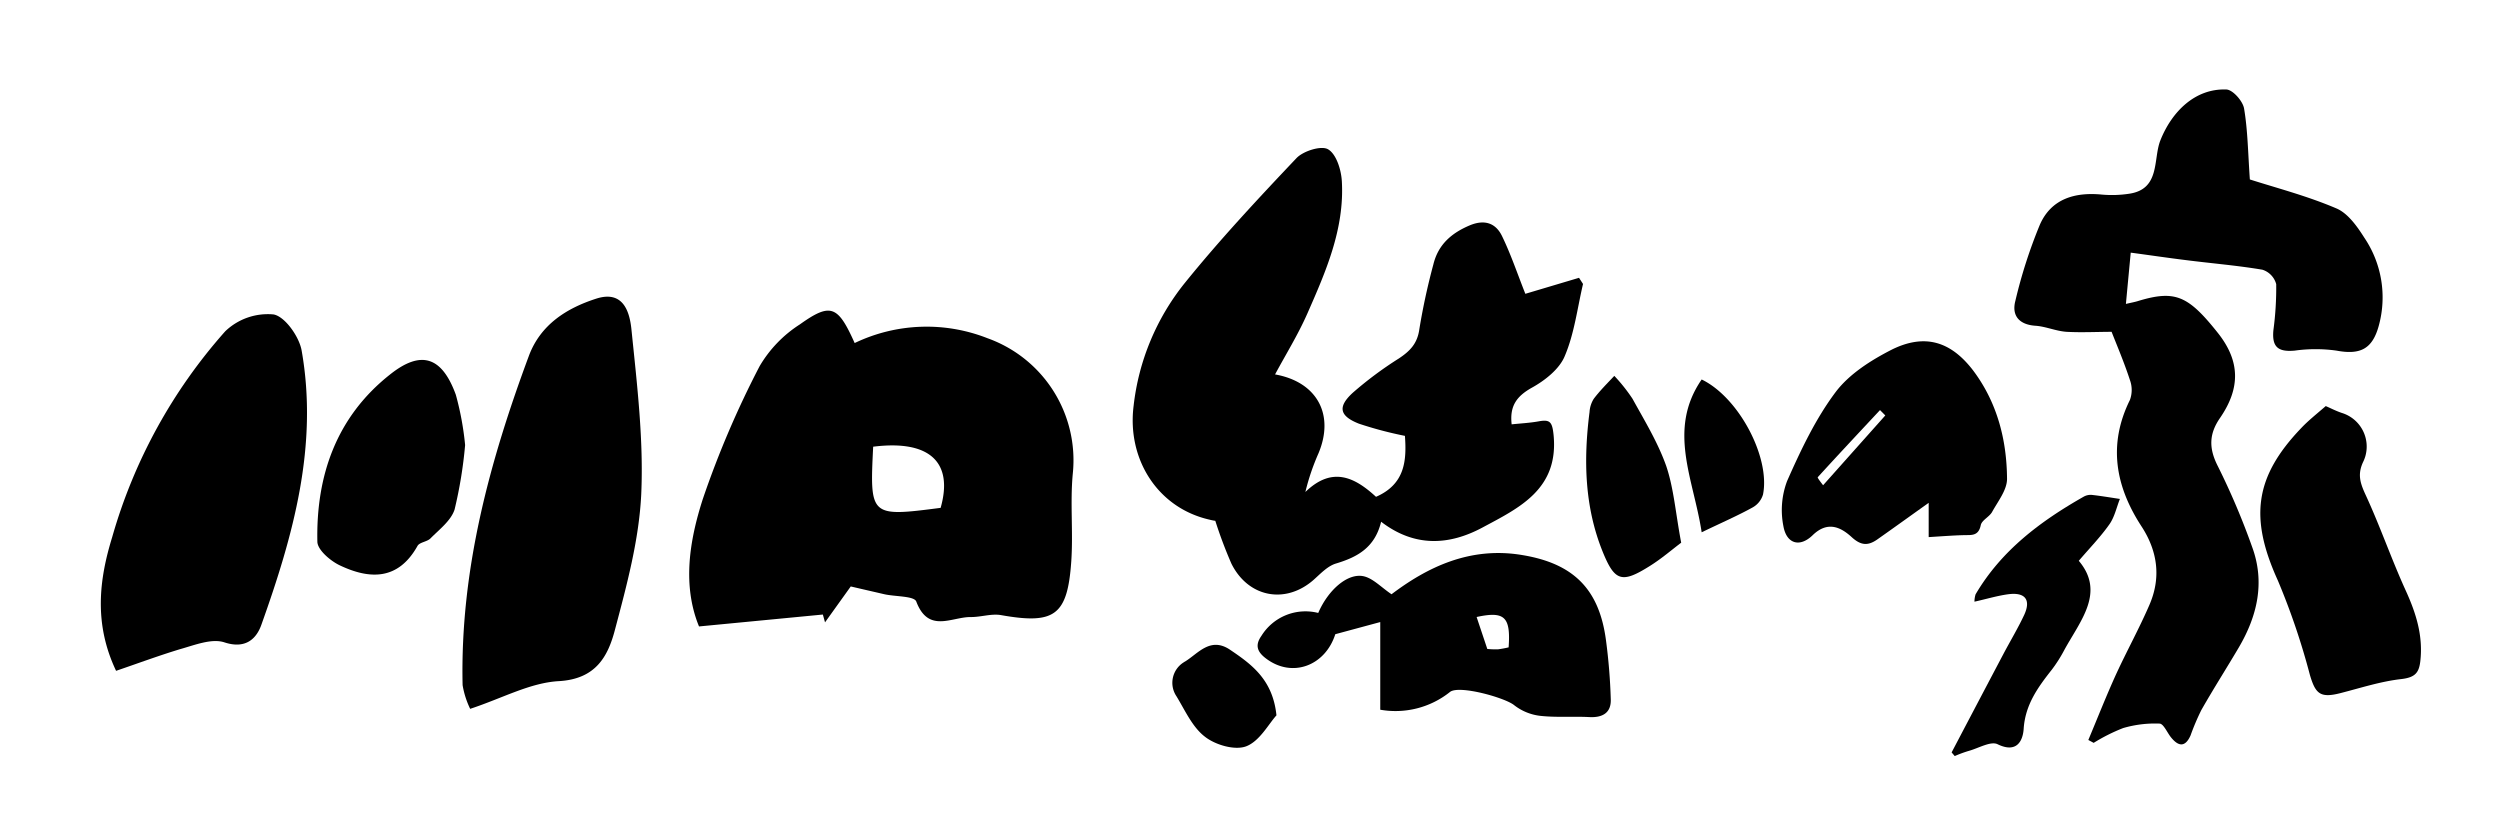 <svg xmlns="http://www.w3.org/2000/svg" viewBox="0 0 518.8 171.58"><defs><style>.cls-1{fill:none;}</style></defs><g id="&#x30EC;&#x30A4;&#x30E4;&#x30FC;_2" data-name="&#x30EC;&#x30A4;&#x30E4;&#x30FC; 2"><g id="&#x30EC;&#x30A4;&#x30E4;&#x30FC;_1-2" data-name="&#x30EC;&#x30A4;&#x30E4;&#x30FC; 1"><rect class="cls-1" width="518.8" height="171.58"></rect><path d="M264.6,77.7c8.69,1.54,12.41,8.31,9,16.4a47.2,47.2,0,0,0-2.71,8c5.62-5.45,10.31-3,14.66,1,6-2.62,6.38-7.47,6-12.65A78.8,78.8,0,0,1,282,87.92c-4.05-1.6-4.43-3.49-1.32-6.37a76.35,76.35,0,0,1,9.61-7.16c2.3-1.53,3.86-3.08,4.26-6.13a136.25,136.25,0,0,1,2.9-13.38c1-4.13,3.76-6.52,7.59-8.13,3.08-1.27,5.36-.43,6.65,2.22,1.85,3.8,3.2,7.85,4.85,12l11.14-3.32.83,1.28c-1.18,5-1.79,10.25-3.77,14.91-1.1,2.75-4.16,5.14-6.91,6.65-3.09,1.75-4.57,3.76-4.13,7.57,1.77-.19,3.66-.28,5.54-.61,2.41-.45,2.88.07,3.16,2.82,1.1,11.28-7.16,15.13-14.79,19.22-6.82,3.65-14,4.16-21-1.22-1.29,5.37-4.93,7.34-9.36,8.67-1.71.51-3.16,2.06-4.57,3.32-5.81,5.19-13.63,3.79-17.15-3.32a92.5,92.5,0,0,1-3.33-8.86,10.46,10.46,0,0,1-1.2-.24c-10.77-2.44-17.16-12.57-15.75-23.64A49.52,49.52,0,0,1,245.8,58.81c7.27-9,15.22-17.53,23.25-26,1.42-1.49,5.18-2.66,6.56-1.82,1.71,1,2.72,4.26,2.85,6.64.56,9.86-3.32,18.71-7.17,27.46C269.32,69.55,266.82,73.56,264.6,77.7Z"></path><path d="M466.89,37.24c5.54,1.77,11.92,3.43,17.94,6,2.39,1,4.32,3.73,5.81,6.08a22.13,22.13,0,0,1,3,18.29c-1.32,4.8-3.81,6.08-8.78,5.15a31.33,31.33,0,0,0-8.65,0c-3.5.32-4.77-.77-4.43-4.27a65.87,65.87,0,0,0,.58-9.52,4.31,4.31,0,0,0-2.87-3c-5.27-.89-10.62-1.32-15.93-2-3.67-.45-7.32-1-11.39-1.54-.3,3.19-.64,6.76-1,10.64,1-.24,1.83-.38,2.58-.62,7.66-2.31,10.35-1.1,16.51,6.65,4.67,5.89,4.66,11.47.46,17.61-2.31,3.32-2.37,6.3-.49,10a149.93,149.93,0,0,1,7.11,16.73c2.74,7.39,1.11,14.4-2.79,21-2.56,4.34-5.27,8.58-7.75,12.95a49.28,49.28,0,0,0-2.22,5.24c-1.1,2.45-2.47,2.31-4,.45-.84-1-1.58-2.89-2.43-2.92a23.57,23.57,0,0,0-7.56.93,37.16,37.16,0,0,0-6.11,3.07l-1.11-.6c1.92-4.57,3.73-9.18,5.78-13.68,2.22-4.82,4.78-9.46,6.88-14.31,2.45-5.61,1.76-11.08-1.55-16.22C439,101,437.4,92.3,442,83a6,6,0,0,0,0-4.14c-1.19-3.65-2.7-7.19-3.8-10-3,0-6.19.17-9.34,0-2.22-.15-4.29-1.11-6.46-1.26-3.44-.23-4.95-2.15-4.18-5.13a102.73,102.73,0,0,1,5.11-15.88c2.37-5.34,7.24-6.75,12.85-6.21a23.5,23.5,0,0,0,5.62-.17c6.52-.93,5-7.12,6.49-11,2.36-6,7.19-10.86,13.68-10.64,1.34,0,3.46,2.4,3.72,3.95C466.45,27,466.5,31.65,466.89,37.24Z"></path><path d="M177.36,71.19a34.49,34.49,0,0,1,27.57-1,26.89,26.89,0,0,1,17.7,28.06c-.58,6,.1,12.22-.32,18.26-.78,11.26-3.49,13.1-14.57,11.14-2-.36-4.25.44-6.36.4-3.94,0-8.73,3.39-11.23-3.21-.43-1.19-4.38-1-6.7-1.54s-4.61-1.06-6.9-1.6l-5.34,7.45-.45-1.62L145.06,130c-3.49-8.55-2-17.75.77-26.39A197.69,197.69,0,0,1,157.63,76,25.8,25.8,0,0,1,166,67.31C172.4,62.75,173.88,63.42,177.36,71.19ZM181.2,92.7c-.72,14.52-.65,14.59,14,12.69C197.89,95.91,192.91,91.23,181.2,92.7Z"></path><path d="M286.43,147.28V129.09l-9.33,2.52c-2.08,6.56-9,9.23-14.51,4.94-1.76-1.37-2.13-2.73-.83-4.58a10.75,10.75,0,0,1,11.8-4.77c2.06-4.79,6.15-8.39,9.49-7.6,1.94.47,3.57,2.27,5.72,3.72,7.32-5.54,16.26-10,27.21-8.12,10.56,1.76,15.9,7.07,17.29,17.65a118.4,118.4,0,0,1,1,12.34c.07,2.72-1.69,3.76-4.43,3.62-3.43-.18-6.91.12-10.31-.27a10.83,10.83,0,0,1-5.32-2.21c-1.9-1.54-11.37-4.2-13.29-2.75A18.12,18.12,0,0,1,286.43,147.28Zm22.21-12.61a18.31,18.31,0,0,0,2.22.08,20.94,20.94,0,0,0,2.21-.41c.45-6.34-.82-7.56-6.64-6.3.69,2.09,1.39,4.15,2.22,6.65Z"></path><path d="M400.24,111.46v-7.11c-3.7,2.63-7.17,5.14-10.67,7.6-1.92,1.34-3.4,1.3-5.39-.56-2.22-2-4.91-3.32-8-.34-2.68,2.62-5.44,1.82-6.09-1.87a17.08,17.08,0,0,1,.77-9.36c2.83-6.39,5.89-12.88,10.05-18.43,2.84-3.78,7.38-6.65,11.72-8.86,6.77-3.33,12.18-1.73,16.82,4.33,5,6.64,7,14.4,7.05,22.53,0,2.29-1.89,4.65-3.11,6.87-.57,1-2.13,1.7-2.34,2.72-.5,2.43-2.1,2-3.73,2.08C405.17,111.12,403,111.29,400.24,111.46Zm-9-25.25-1.1-1.11c-4.32,4.63-8.65,9.25-12.92,13.93-.1.11.6,1,1.11,1.67Z"></path><path d="M482.64,84.27c.86.36,2.08,1,3.33,1.42a7.3,7.3,0,0,1,4.85,9.11,8.06,8.06,0,0,1-.42,1.06c-1.25,2.66-.56,4.52.56,6.94,3,6.5,5.33,13.29,8.3,19.8,2.15,4.72,3.61,9.4,3,14.64-.28,2.39-1.11,3.33-3.85,3.67-4.28.47-8.48,1.84-12.69,2.92s-5.2.19-6.37-3.77a145.86,145.86,0,0,0-6.64-19.57c-5.91-13-4.88-21.52,4.87-31.69C479,87.3,480.64,86,482.64,84.27Z"></path><path d="M97.57,147.1A18.22,18.22,0,0,1,96,142.18c-.54-23.8,5.57-46.29,13.75-68.32,2.41-6.48,7.81-9.9,14-11.89,5.85-1.87,7,3.19,7.32,6.72,1.15,11.26,2.51,22.7,2,33.87-.45,9.45-3,18.87-5.45,28.11-1.46,5.59-4,10.25-11.66,10.68C110,141.69,104.34,144.86,97.57,147.1Z"></path><path d="M24.09,139.21c-4.67-9.83-3.5-19-.81-27.74A109.31,109.31,0,0,1,46.75,68.74a12.76,12.76,0,0,1,10-3.49c2.35.4,5.32,4.58,5.84,7.46,3.5,19.78-1.74,38.41-8.31,56.83-1,2.93-3.23,5.23-7.69,3.77-2.64-.88-6.17.55-9.17,1.39C33.11,136,28.85,137.58,24.09,139.21Z"></path><path d="M405,156.14q5.37-10.23,10.76-20.45c1.43-2.7,3-5.31,4.3-8.08,1.45-3.14.21-4.76-3.32-4.29-2.3.31-4.54,1-7,1.54a5.29,5.29,0,0,1,.23-1.52c5.36-9.13,13.49-15.19,22.49-20.3a3,3,0,0,1,1.62-.34c1.95.22,3.89.55,5.84.84-.71,1.79-1.11,3.8-2.22,5.33-1.82,2.58-4.05,4.86-6.31,7.51,5.53,6.54.33,12.41-3,18.5a29.3,29.3,0,0,1-2.59,4.08c-2.89,3.67-5.54,7.29-5.85,12.33-.18,2.48-1.45,5.09-5.42,3.15-1.4-.68-3.9.8-5.88,1.36a24.21,24.21,0,0,0-3,1.1Z"></path><path d="M348.88,112.62c-1.89,1.42-4.08,3.32-6.5,4.83-5.8,3.65-7.28,3.22-9.78-2.93-3.8-9.37-4-19.14-2.74-29a5.82,5.82,0,0,1,.87-2.75C332,81.08,333.52,79.58,335,78a35.17,35.17,0,0,1,3.77,4.74c2.51,4.55,5.27,9.07,7,13.95C347.35,101.36,347.71,106.44,348.88,112.62Z"></path><path d="M96.52,92.36a91.41,91.41,0,0,1-2.18,13.36c-.73,2.31-3.16,4.14-5,6-.69.72-2.27.79-2.7,1.57-4,7.16-9.92,7-16.19,4-1.92-.93-4.55-3.18-4.59-4.86-.29-13.81,4-25.92,15-34.65,6.52-5.24,10.85-3.77,13.73,4.13A60.8,60.8,0,0,1,96.52,92.36Z"></path><path d="M353.13,110.46c-1.68-11.07-7.17-21.29,0-31.71,7.76,3.75,14.27,16.22,12.73,23.87a4.54,4.54,0,0,1-2.13,2.67C360.64,107,357.32,108.44,353.13,110.46Z"></path><path d="M264.89,148.45c-1.64,1.8-3.48,5.34-6.27,6.42-2.35.9-6.4-.27-8.59-2-2.6-2-4.1-5.44-5.89-8.38a5,5,0,0,1,1.44-7,4.11,4.11,0,0,1,.39-.24c2.67-1.65,5.19-5.12,9.22-2.46C259.78,137.88,264.13,141.05,264.89,148.45Z"></path></g></g></svg>